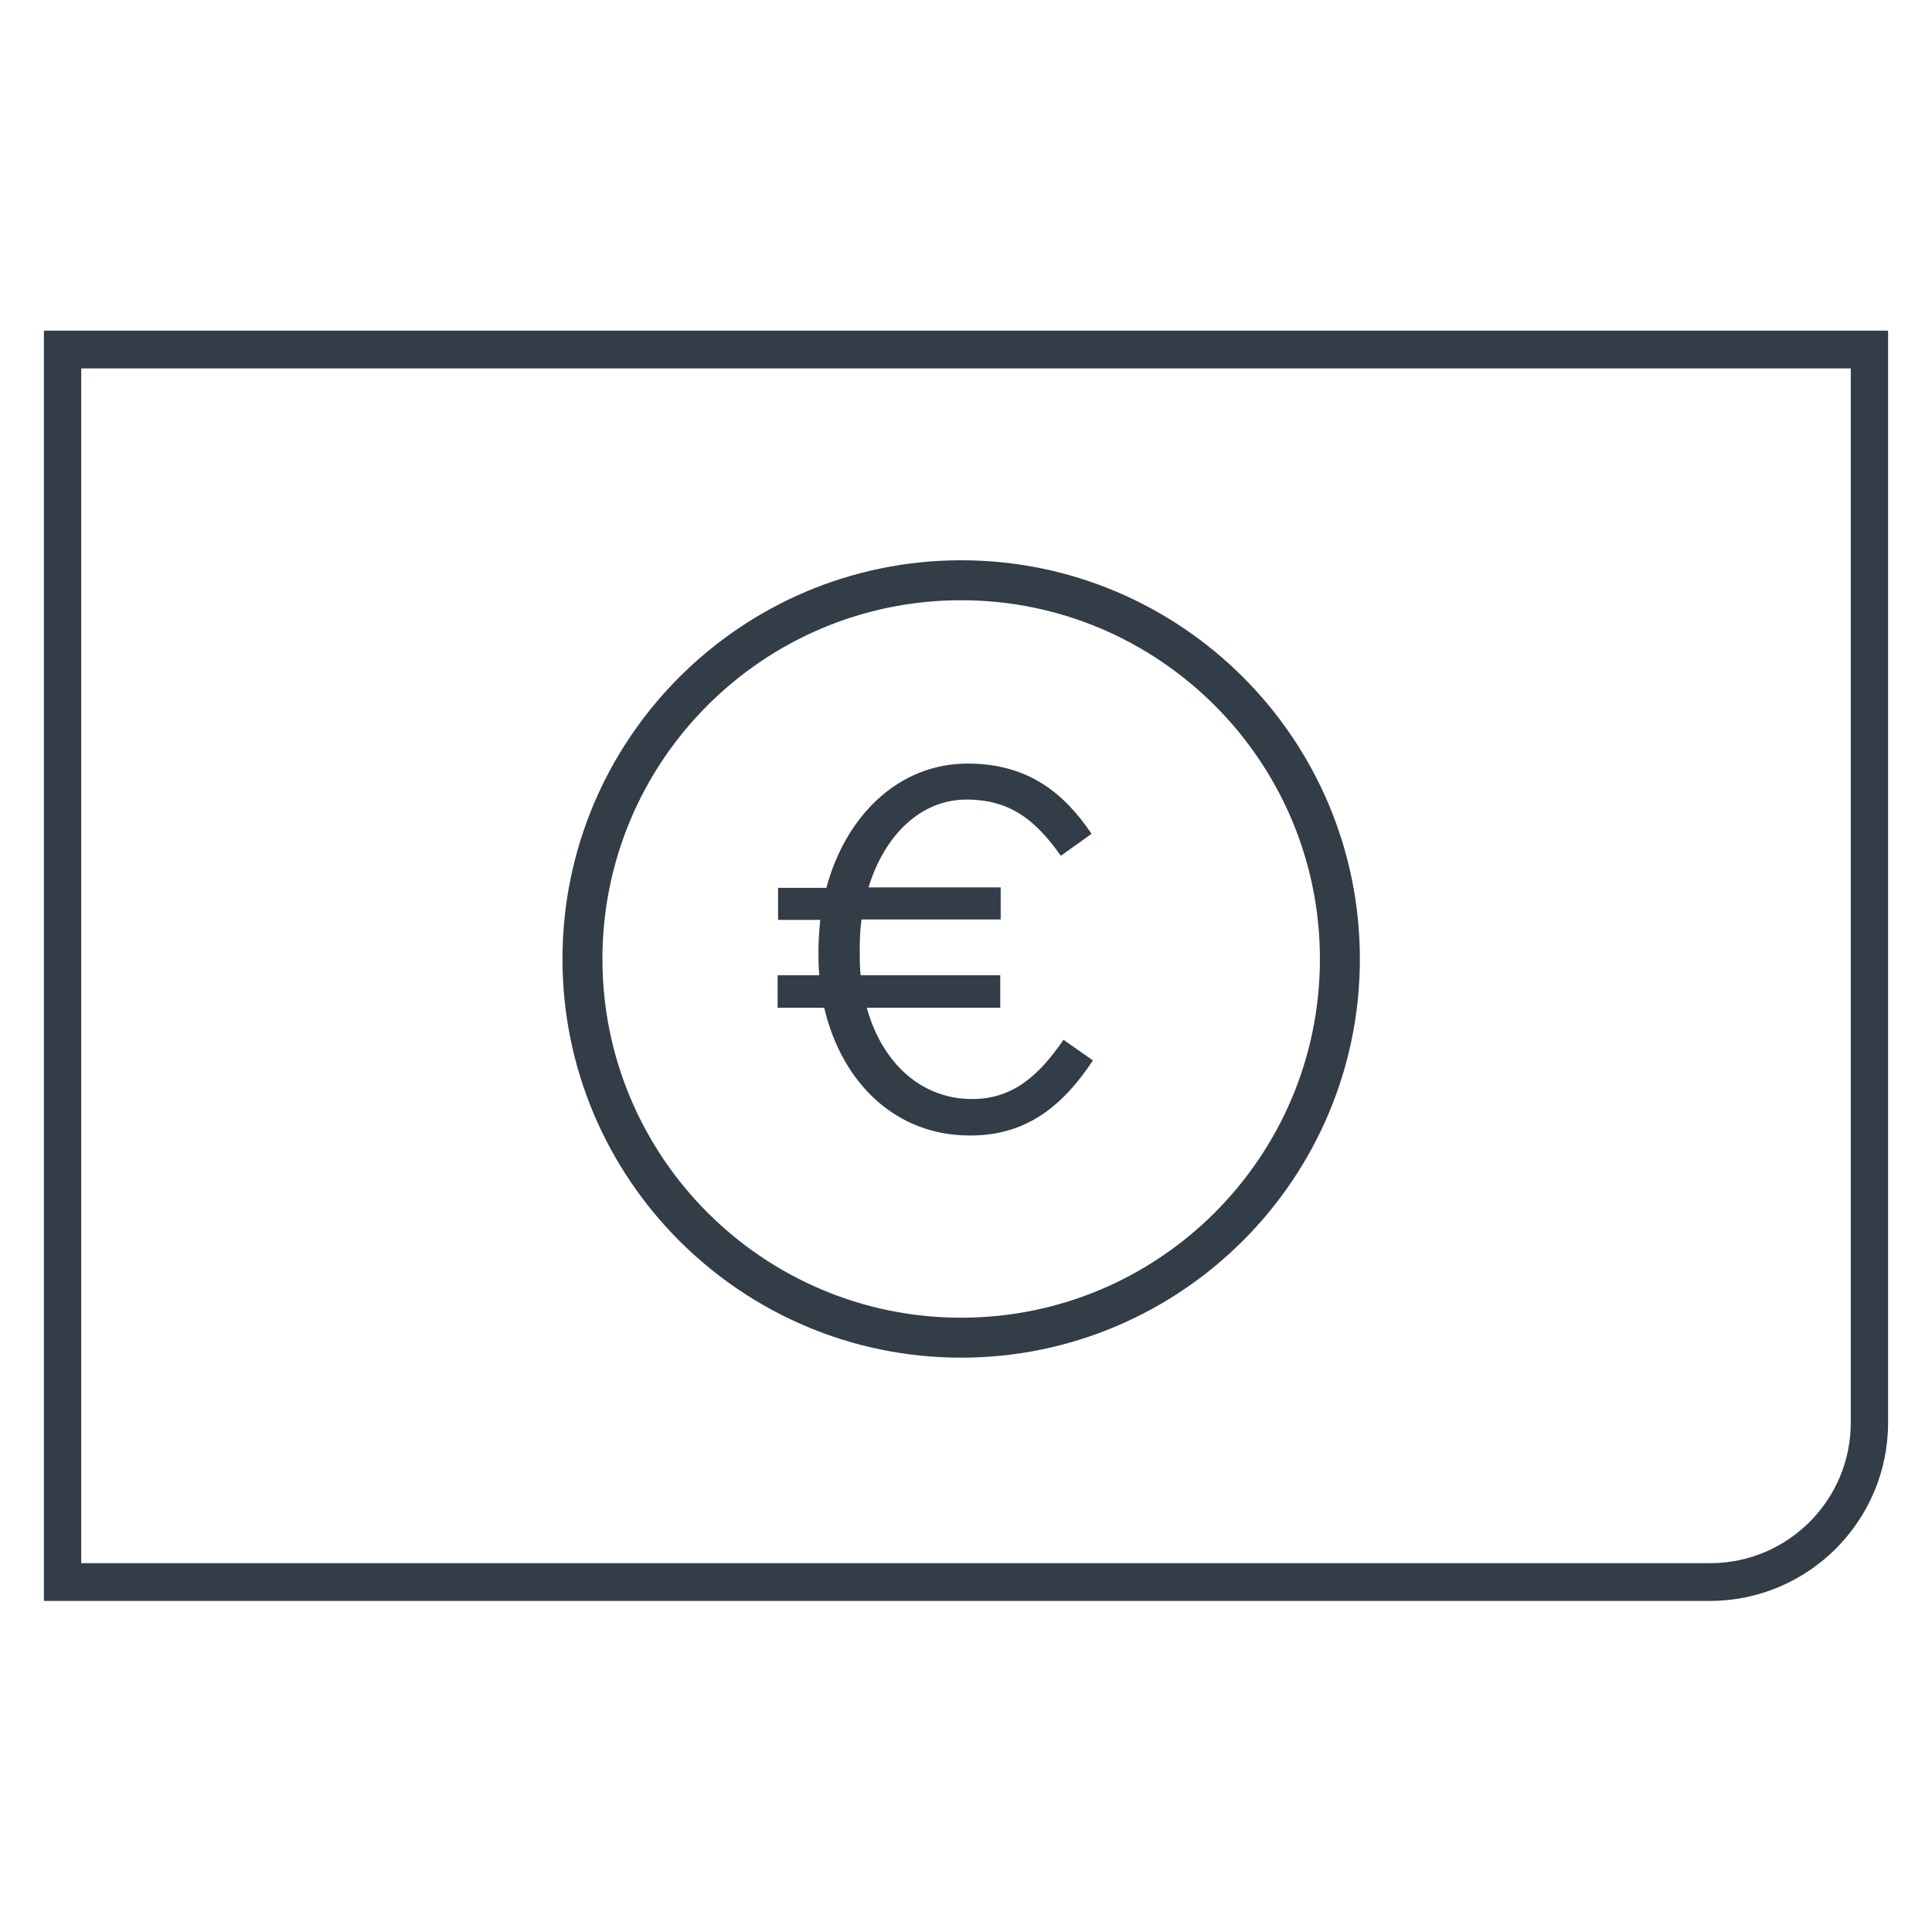 <?xml version="1.0" encoding="UTF-8"?>
<svg id="Ebene_1" data-name="Ebene 1" xmlns="http://www.w3.org/2000/svg" viewBox="0 0 44 44">
  <defs>
    <style>
      .cls-1 {
        fill: #323d48;
      }
    </style>
  </defs>
  <path class="cls-1" d="M22.11,25.86c1.32,0,2.14-.74,2.78-1.71l-.67-.47c-.56,.82-1.16,1.35-2.08,1.35-1.16,0-2.05-.82-2.4-2.08h3.04v-.74h-3.18c-.02-.19-.02-.39-.02-.6,0-.22,.01-.44,.04-.67h3.17v-.73h-3.01c.36-1.18,1.18-2,2.23-2,.99,0,1.57,.46,2.15,1.28l.7-.5c-.62-.92-1.44-1.6-2.82-1.6-1.58,0-2.78,1.19-3.22,2.83h-1.1v.73h.96c-.02,.22-.04,.46-.04,.69,0,.2,0,.4,.02,.57h-.95v.74h1.06c.41,1.74,1.65,2.91,3.31,2.91Z"/>
  <path class="cls-1" d="M21.89,30.92c5,0,9.08-4.07,9.08-9.08s-4.07-9.08-9.08-9.08-9.08,4.07-9.08,9.08,4.07,9.08,9.08,9.08Zm0-17.25c4.5,0,8.17,3.66,8.17,8.17s-3.66,8.17-8.17,8.17-8.17-3.66-8.17-8.17,3.66-8.17,8.17-8.17Z"/>
  <path class="cls-1" d="M1,7.53v28.93H38.94c2.24,0,4.06-1.82,4.06-4.06V7.53H1Zm41.15,24.87c0,1.77-1.44,3.2-3.2,3.2H1.85V8.39H42.15v24.02Z"/>
</svg>
